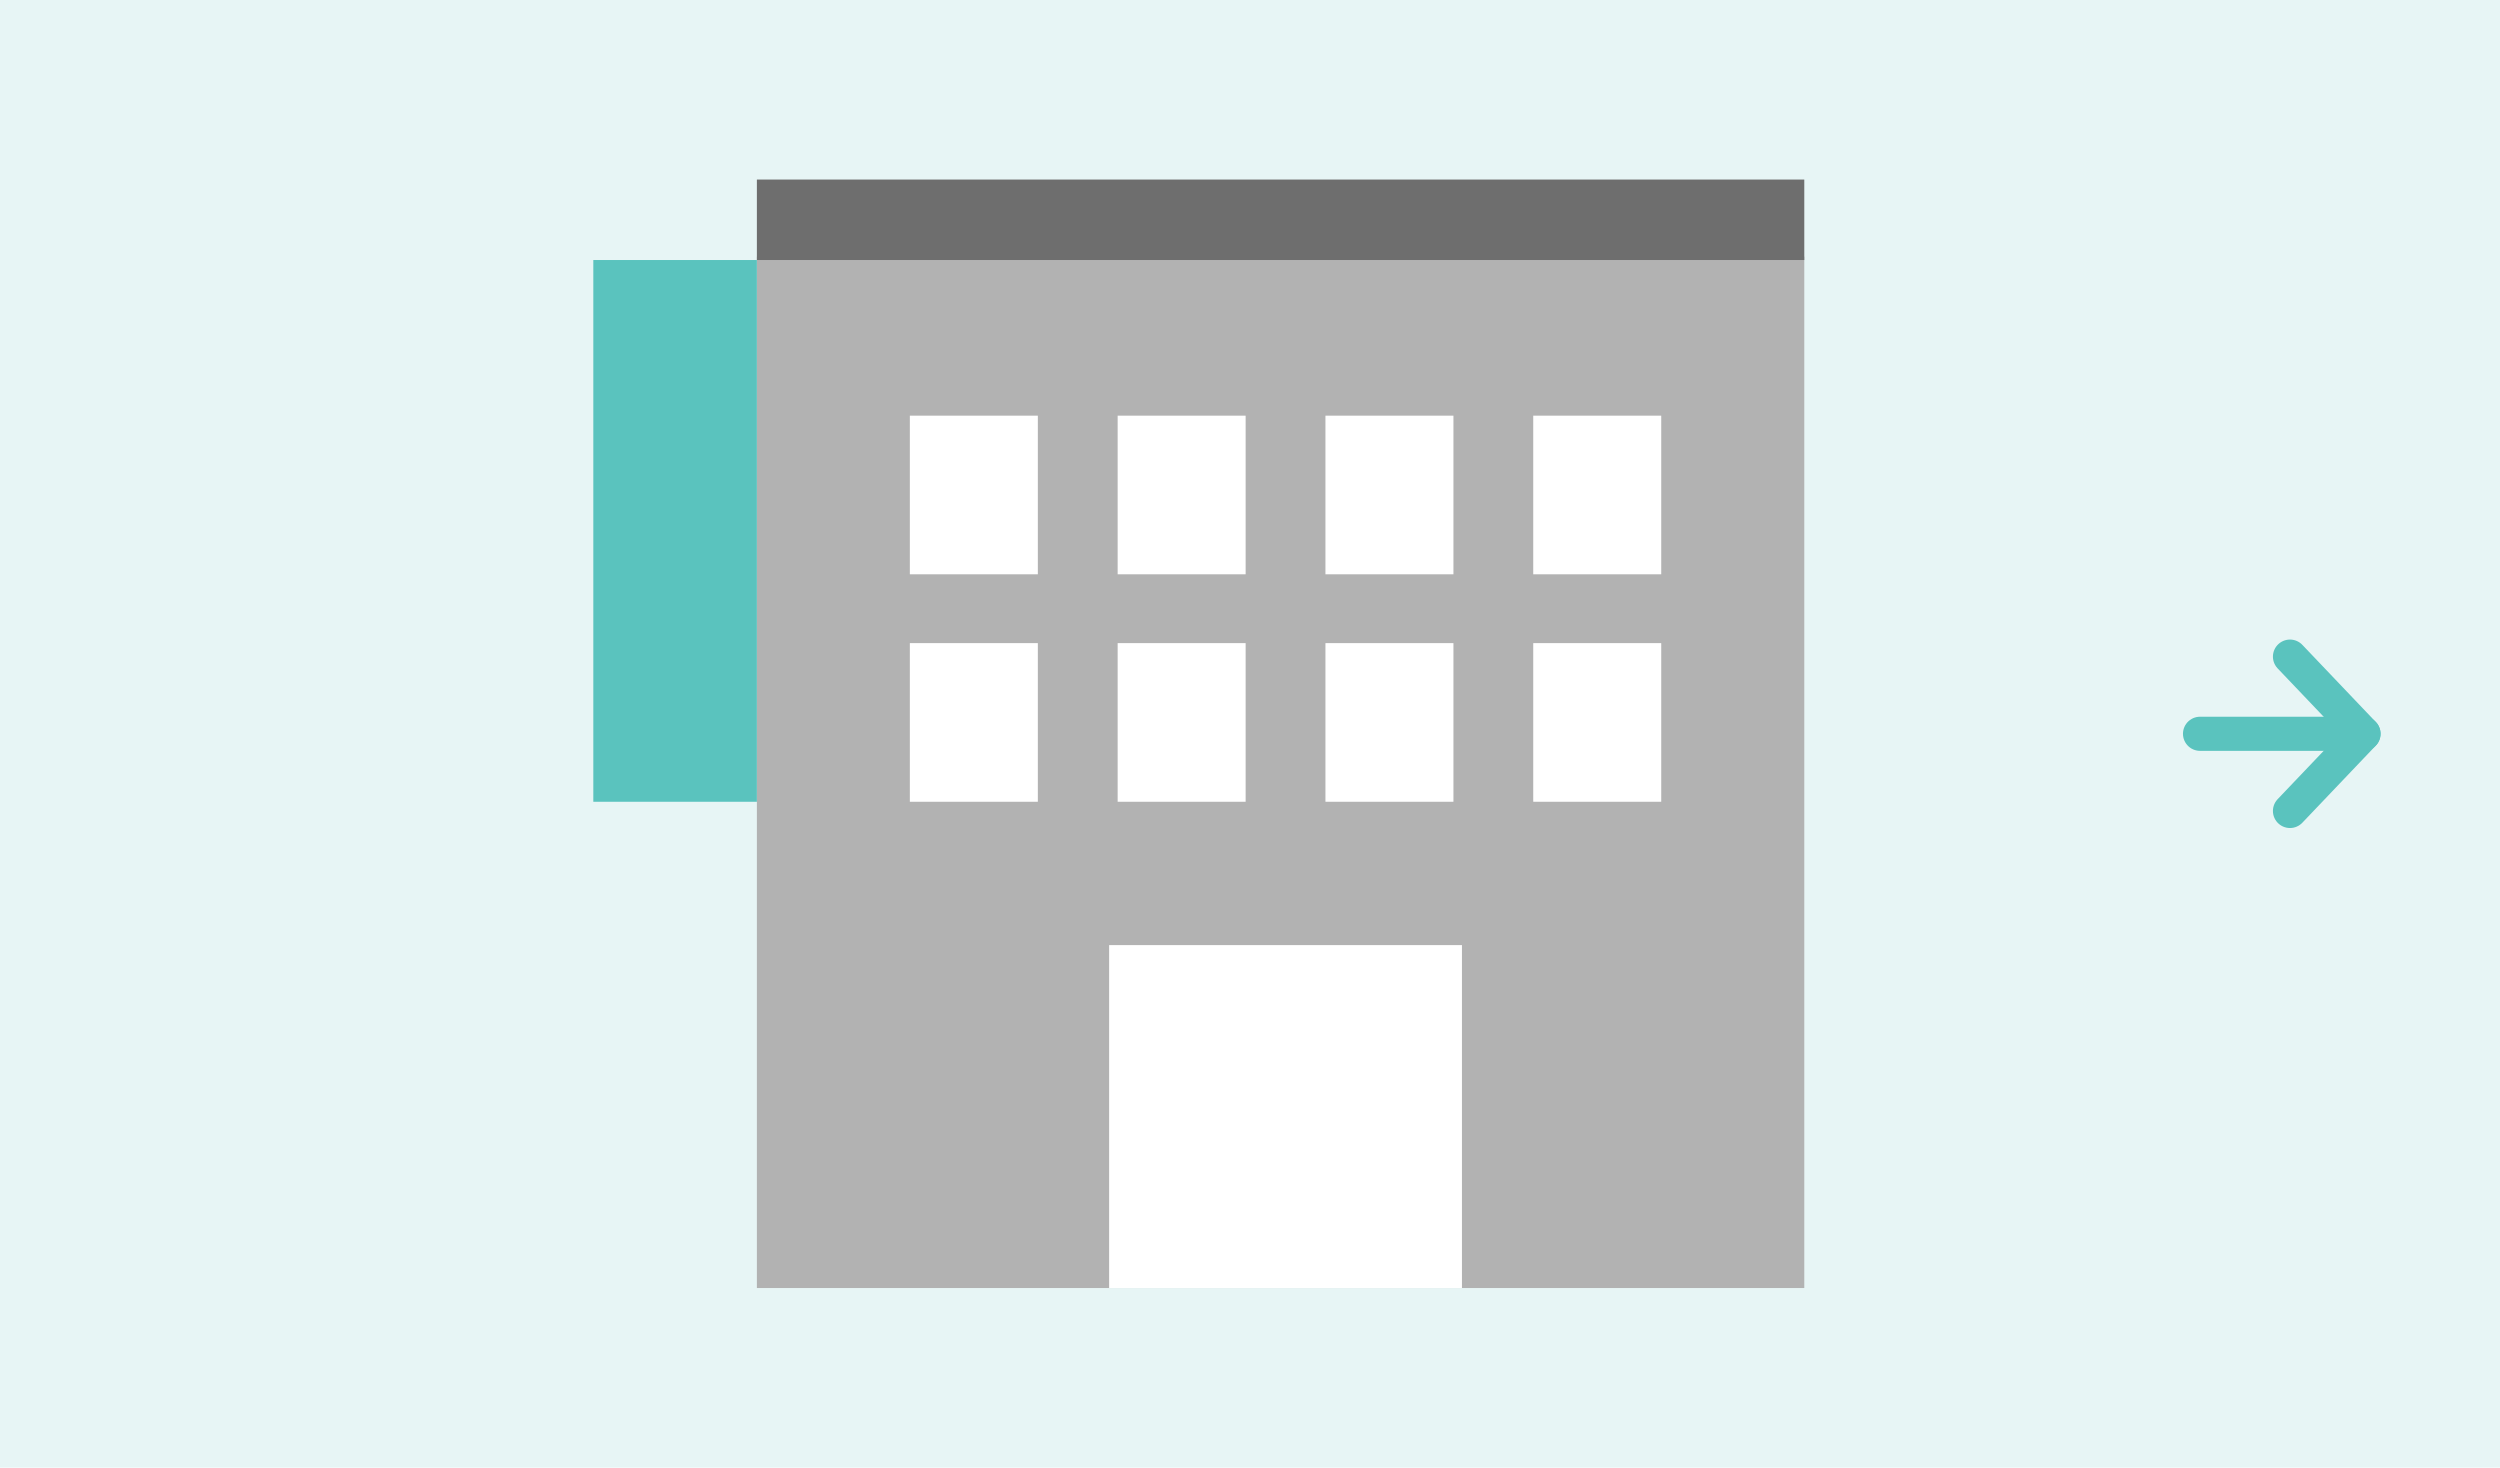 <svg xmlns="http://www.w3.org/2000/svg" width="146.5" height="86" viewBox="0 0 146.5 86">
  <g id="グループ_34218" data-name="グループ 34218" transform="translate(-303.367 -2540)">
    <g id="グループ_34179" data-name="グループ 34179" transform="translate(-22826.633 3805)">
      <rect id="長方形_13260" data-name="長方形 13260" width="146.5" height="86" transform="translate(23130 -1265)" fill="#e7f5f5"/>
    </g>
    <g id="グループ_34219" data-name="グループ 34219" transform="translate(240.459 176.522)">
      <g id="icon_店舗販売件数_xml_version_1.0_encoding_UTF-8_svg_id__レイヤー_2_data-name_レイヤー_2_xmlns_http:_www.w3.org_2000_svg_viewBox_0_0_70.91_60.45_" data-name="icon_店舗販売件数&lt;?xml version=&quot;1.0&quot; encoding=&quot;UTF-8&quot;?&gt; &lt;svg id=&quot;_レイヤー_2&quot; data-name=&quot;レイヤー 2&quot; xmlns=&quot;http://www.w3.org/2000/svg&quot; viewBox=&quot;0 0 70.91 60.45&quot;&gt;  " transform="translate(97.676 2374)">
        <rect id="長方形_13297" data-name="長方形 13297" width="61.378" height="60.439" transform="translate(9.585 4.517)" fill="#b2b2b2"/>
        <rect id="長方形_13298" data-name="長方形 13298" width="61.378" height="4.715" transform="translate(9.585 0)" fill="#6e6e6e"/>
        <rect id="長方形_13299" data-name="長方形 13299" width="20.675" height="20.095" transform="translate(30.227 44.861)" fill="#fff"/>
        <rect id="長方形_13300" data-name="長方形 13300" width="7.5" height="9.296" transform="translate(55.08 27.165)" fill="#fff"/>
        <rect id="長方形_13301" data-name="長方形 13301" width="7.5" height="9.296" transform="translate(42.903 27.165)" fill="#fff"/>
        <rect id="長方形_13302" data-name="長方形 13302" width="7.5" height="9.296" transform="translate(30.726 27.165)" fill="#fff"/>
        <rect id="長方形_13303" data-name="長方形 13303" width="7.5" height="9.296" transform="translate(18.549 27.165)" fill="#fff"/>
        <rect id="長方形_13304" data-name="長方形 13304" width="7.5" height="9.296" transform="translate(55.08 13.836)" fill="#fff"/>
        <rect id="長方形_13305" data-name="長方形 13305" width="7.5" height="9.296" transform="translate(42.903 13.836)" fill="#fff"/>
        <rect id="長方形_13306" data-name="長方形 13306" width="7.5" height="9.296" transform="translate(30.726 13.836)" fill="#fff"/>
        <rect id="長方形_13307" data-name="長方形 13307" width="7.5" height="9.296" transform="translate(18.549 13.836)" fill="#fff"/>
        <rect id="長方形_13308" data-name="長方形 13308" width="9.585" height="31.747" transform="translate(0 4.715)" fill="#5ac3be"/>
      </g>
    </g>
    <g id="_" data-name="→" transform="translate(432.289 2578.478)">
      <path id="パス_3176" data-name="パス 3176" d="M-278.943,754.665l4.307,4.522-4.307,4.522" transform="translate(284.214 -754.665)" fill="none" stroke="#5ac3be" stroke-linecap="round" stroke-linejoin="round" stroke-width="2"/>
      <path id="パス_3177" data-name="パス 3177" d="M-278.31,762.665h-9.578" transform="translate(287.888 -758.143)" fill="none" stroke="#5ac3be" stroke-linecap="round" stroke-width="2"/>
    </g>
  </g>
</svg>
